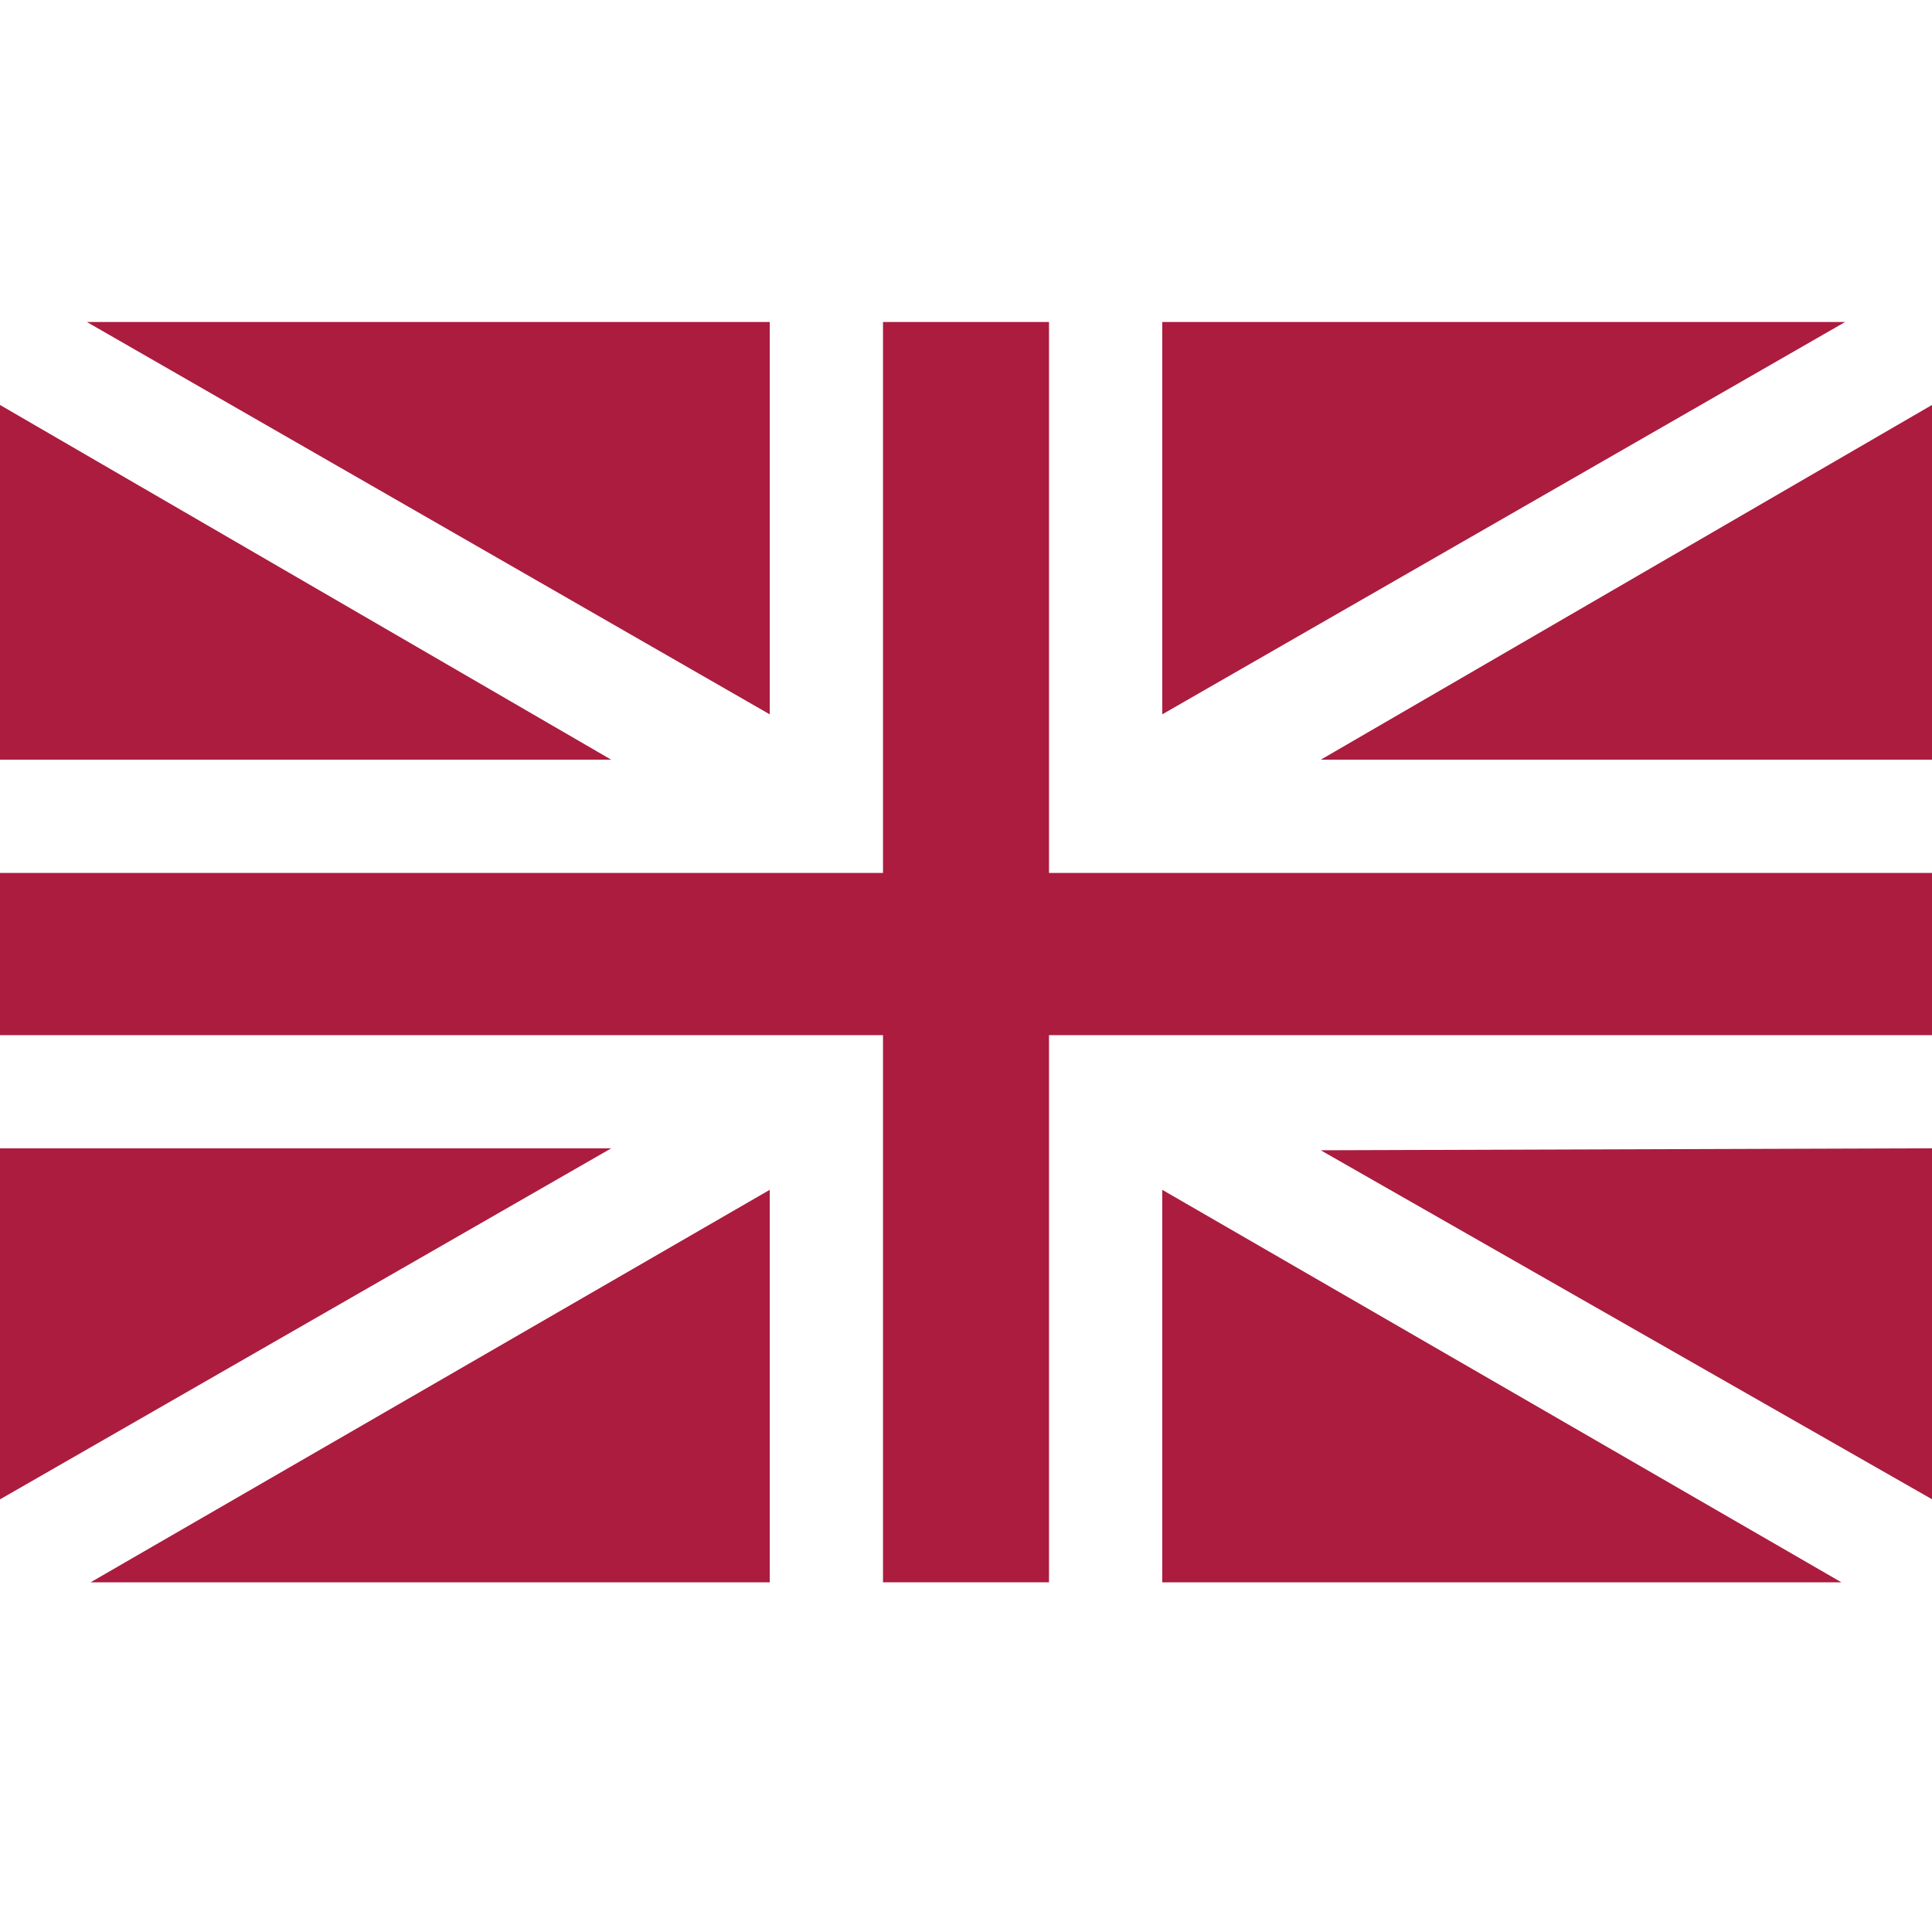 <svg xmlns="http://www.w3.org/2000/svg" fill="none" viewBox="0 0 24 24" height="24" width="24">
<g clip-path="url(#clip0_558_1346)">
<path stroke-miterlimit="10" stroke-width="1.5" stroke="#AB1C3F" d="M12.281 4.75V11.594H23.25V12.109H12.281V18.906H11.719V12.109H0.75V11.594H11.719V4.75H12.281Z"></path>
<path stroke-miterlimit="10" stroke-width="1.5" stroke="#AB1C3F" fill="#AB1C3F" d="M23.25 8.687H19.194L23.25 6.333V8.687Z"></path>
<path stroke-miterlimit="10" stroke-width="1.5" stroke="#AB1C3F" fill="#AB1C3F" d="M23.251 17.333L19.217 15.03L23.251 15.017V17.333Z"></path>
<path stroke-miterlimit="10" stroke-width="1.5" stroke="#AB1C3F" fill="#AB1C3F" d="M20.11 4.75L15.188 7.578V4.75H20.11Z"></path>
<path stroke-miterlimit="10" stroke-width="1.5" stroke="#AB1C3F" fill="#AB1C3F" d="M8.812 4.75V7.578L3.89 4.75H8.812Z"></path>
<path stroke-miterlimit="10" stroke-width="1.5" stroke="#AB1C3F" fill="#AB1C3F" d="M20.078 18.906H15.188V16.08L20.078 18.906Z"></path>
<path stroke-miterlimit="10" stroke-width="1.5" stroke="#AB1C3F" fill="#AB1C3F" d="M8.812 18.906H3.922L8.812 16.08V18.906Z"></path>
<path stroke-miterlimit="10" stroke-width="1.5" stroke="#AB1C3F" fill="#AB1C3F" d="M4.806 8.687H0.75V6.333L4.806 8.687Z"></path>
<path stroke-miterlimit="10" stroke-width="1.5" stroke="#AB1C3F" fill="#AB1C3F" d="M4.781 15.015L0.75 17.33V15.015H4.781Z"></path>
</g>
<defs>
<clipPath id="clip0_558_1346">
<rect fill="white" height="24" width="24"></rect>
</clipPath>
</defs>
</svg>
